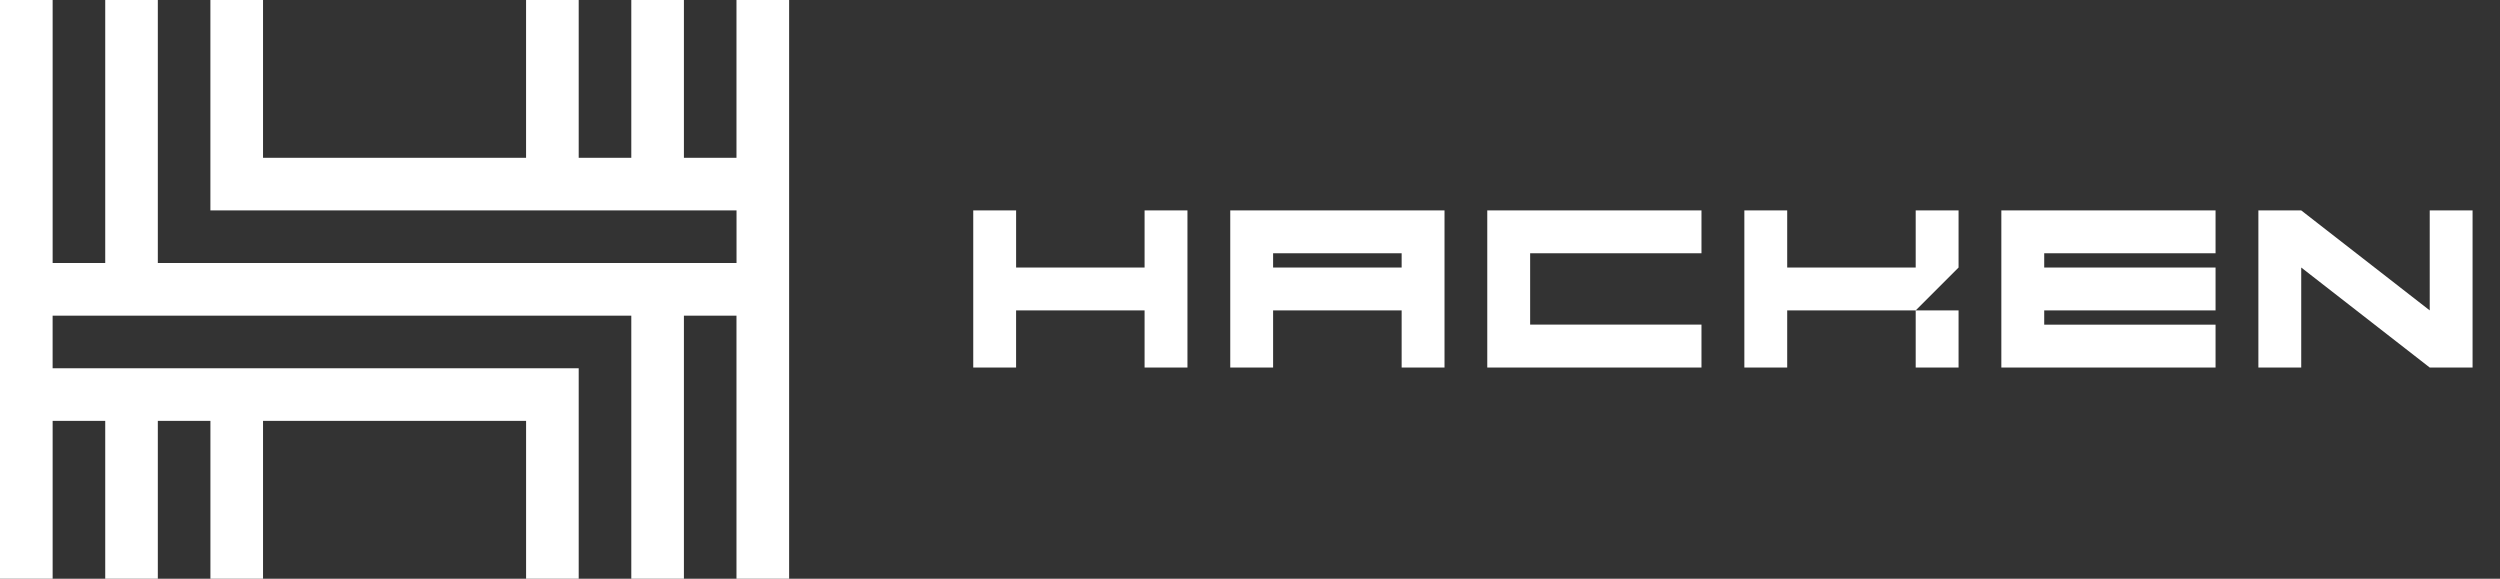 <svg width="108" height="25" viewBox="0 0 108 25" fill="none" xmlns="http://www.w3.org/2000/svg">
<rect x="0" y="0" width="108" height="25" fill="#333333" stroke="none"/>
<path fill-rule="evenodd" clip-rule="evenodd" d="M31.816 6.818V0H34.09V25H31.816V13.637H29.545V25H27.272V13.637H2.273V15.909H25V25H22.727V18.182H11.363V25H9.09V18.182H6.818V25H4.546V18.182H2.274V25H0V0H2.274V11.363H4.546V0H6.818V11.363H31.818V9.09H9.089V0H11.363V6.818H22.726V0H25V6.818H27.272V0H29.545V6.818H31.816ZM49.446 11.557V9.09H51.298V15.877H49.446V13.409H43.895V15.877H42.044V9.09H43.896V11.557H49.446ZM84.61 13.409H82.758L84.61 11.557V9.09H82.758V11.557H77.207V9.09H75.356V15.877H77.207V13.409H82.758V15.877H84.61V13.409ZM61.167 9.09H53.147V15.877H54.998V13.409H60.551V15.876H62.403V9.09H61.168H61.167ZM54.998 11.557V10.94H60.551V11.557H54.998ZM73.504 9.09V10.941H66.102V14.024H73.504V15.876H64.25V9.09H73.504H73.504ZM95.712 10.941V9.09H86.458V15.877H95.712V14.025H88.31V13.409H95.712V11.557H88.31V10.941H95.712ZM104.964 13.409V9.09H106.815V15.877H104.964L99.413 11.557V15.876H97.562V9.09H99.413L104.964 13.409Z" fill="white"/>
</svg>
